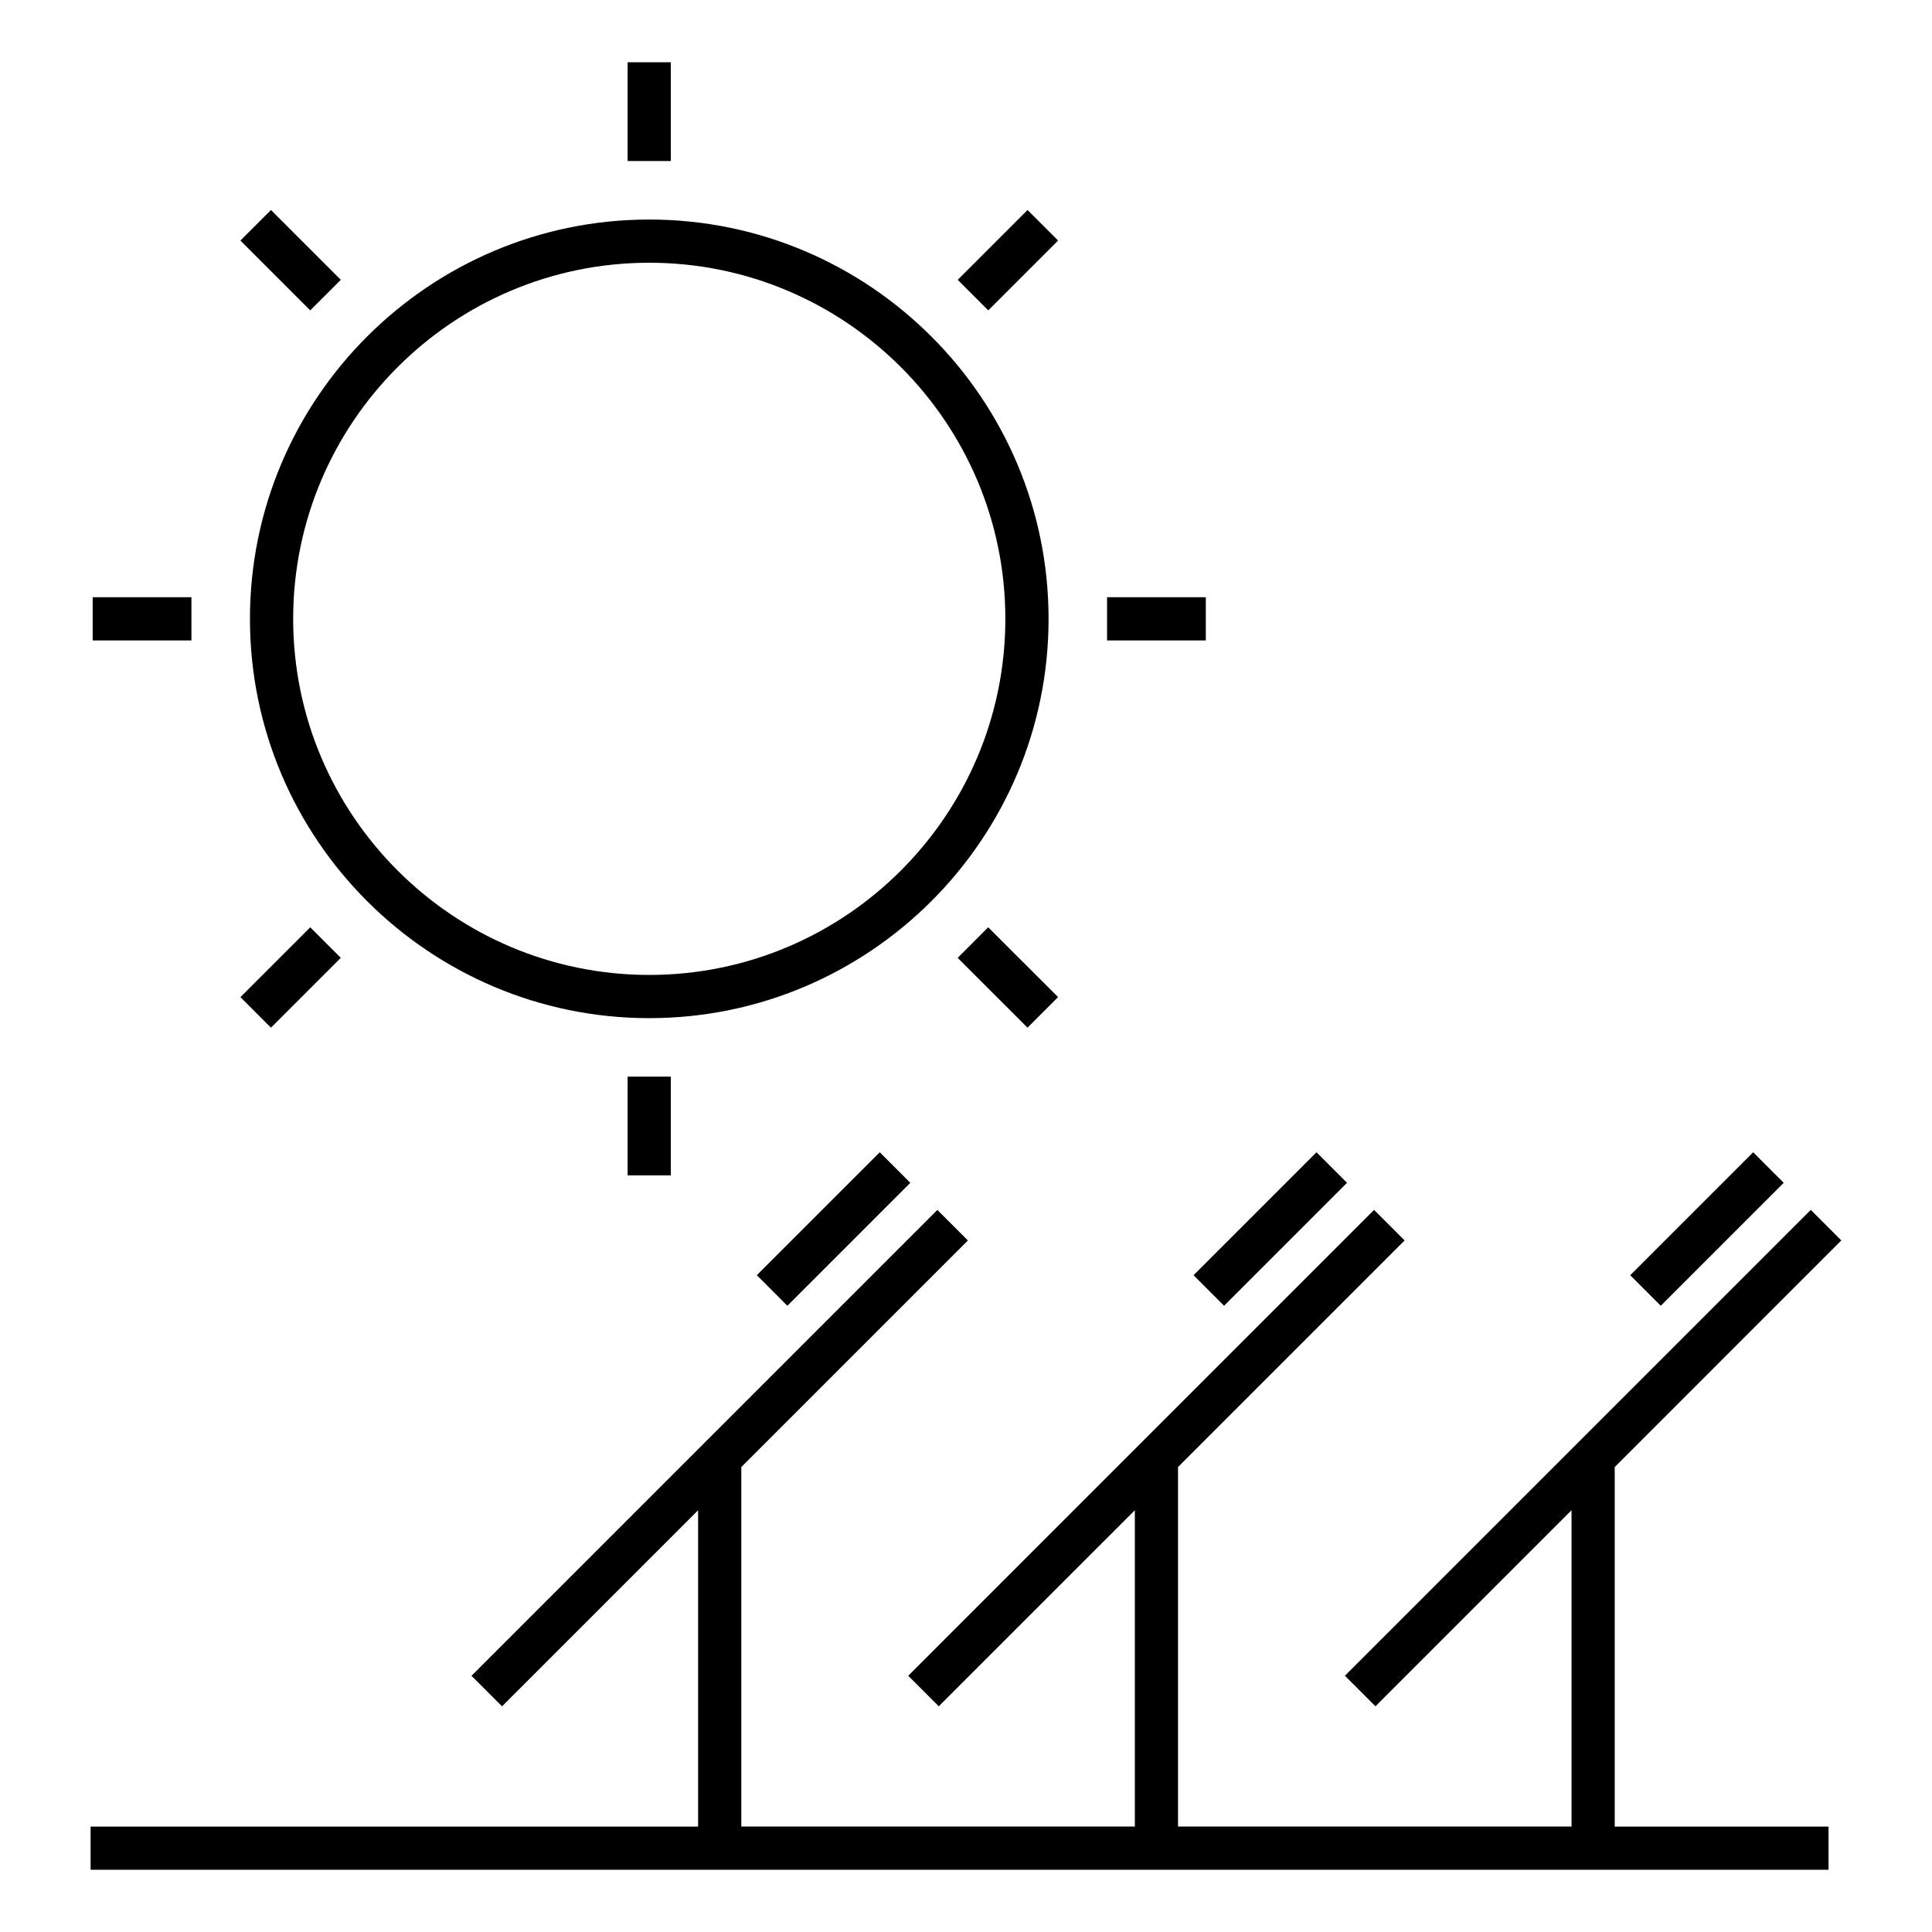 <?xml version="1.0" encoding="UTF-8"?>
<!-- Uploaded to: ICON Repo, www.svgrepo.com, Generator: ICON Repo Mixer Tools -->
<svg fill="#000000" width="800px" height="800px" version="1.1" viewBox="144 144 512 512" xmlns="http://www.w3.org/2000/svg">
 <g>
  <path d="m631.97 472.73-8.094-8.098-123.46 123.46 8.098 8.094 51.957-51.957v83.824h-104.28v-95.273l60.047-60.047-8.098-8.098-123.45 123.46 8.094 8.094 51.961-51.957v83.824h-104.29v-95.273l60.047-60.047-8.094-8.098-123.46 123.46 8.098 8.094 51.957-51.957v83.824h-160.99v11.453h460.57v-11.453h-56.664v-95.273z"/>
  <path d="m584.12 490.04-8.094-8.094 32.582-32.582 8.094 8.094z"/>
  <path d="m492.88 449.36 8.094 8.094-32.582 32.582-8.094-8.094z"/>
  <path d="m385.24 457.46-32.582 32.578-8.094-8.098 32.582-32.578z"/>
  <path d="m421.88 308c0-58.348-47.469-105.82-105.82-105.82-58.348-0.004-105.82 47.469-105.82 105.82s47.469 105.82 105.82 105.82c58.348 0 105.82-47.473 105.82-105.82zm-105.82 94.367c-52.031 0-94.367-42.336-94.367-94.367 0-52.035 42.336-94.371 94.367-94.371s94.367 42.336 94.367 94.367c0 52.035-42.332 94.371-94.367 94.371z"/>
  <path d="m310.33 160.5h11.449v26.172h-11.449z"/>
  <path d="m310.33 429.32h11.449v26.164h-11.449z"/>
  <path d="m397.8 218.16 18.508-18.508 8.094 8.094-18.508 18.508z"/>
  <path d="m234.31 397.84-18.504 18.504-8.094-8.094 18.504-18.504z"/>
  <path d="m437.38 302.27h26.172v11.449h-26.172z"/>
  <path d="m168.56 302.27h26.172v11.449h-26.172z"/>
  <path d="m405.89 389.74 18.508 18.504-8.094 8.098-18.508-18.504z"/>
  <path d="m215.81 199.65 18.504 18.508-8.098 8.094-18.504-18.508z"/>
 </g>
</svg>